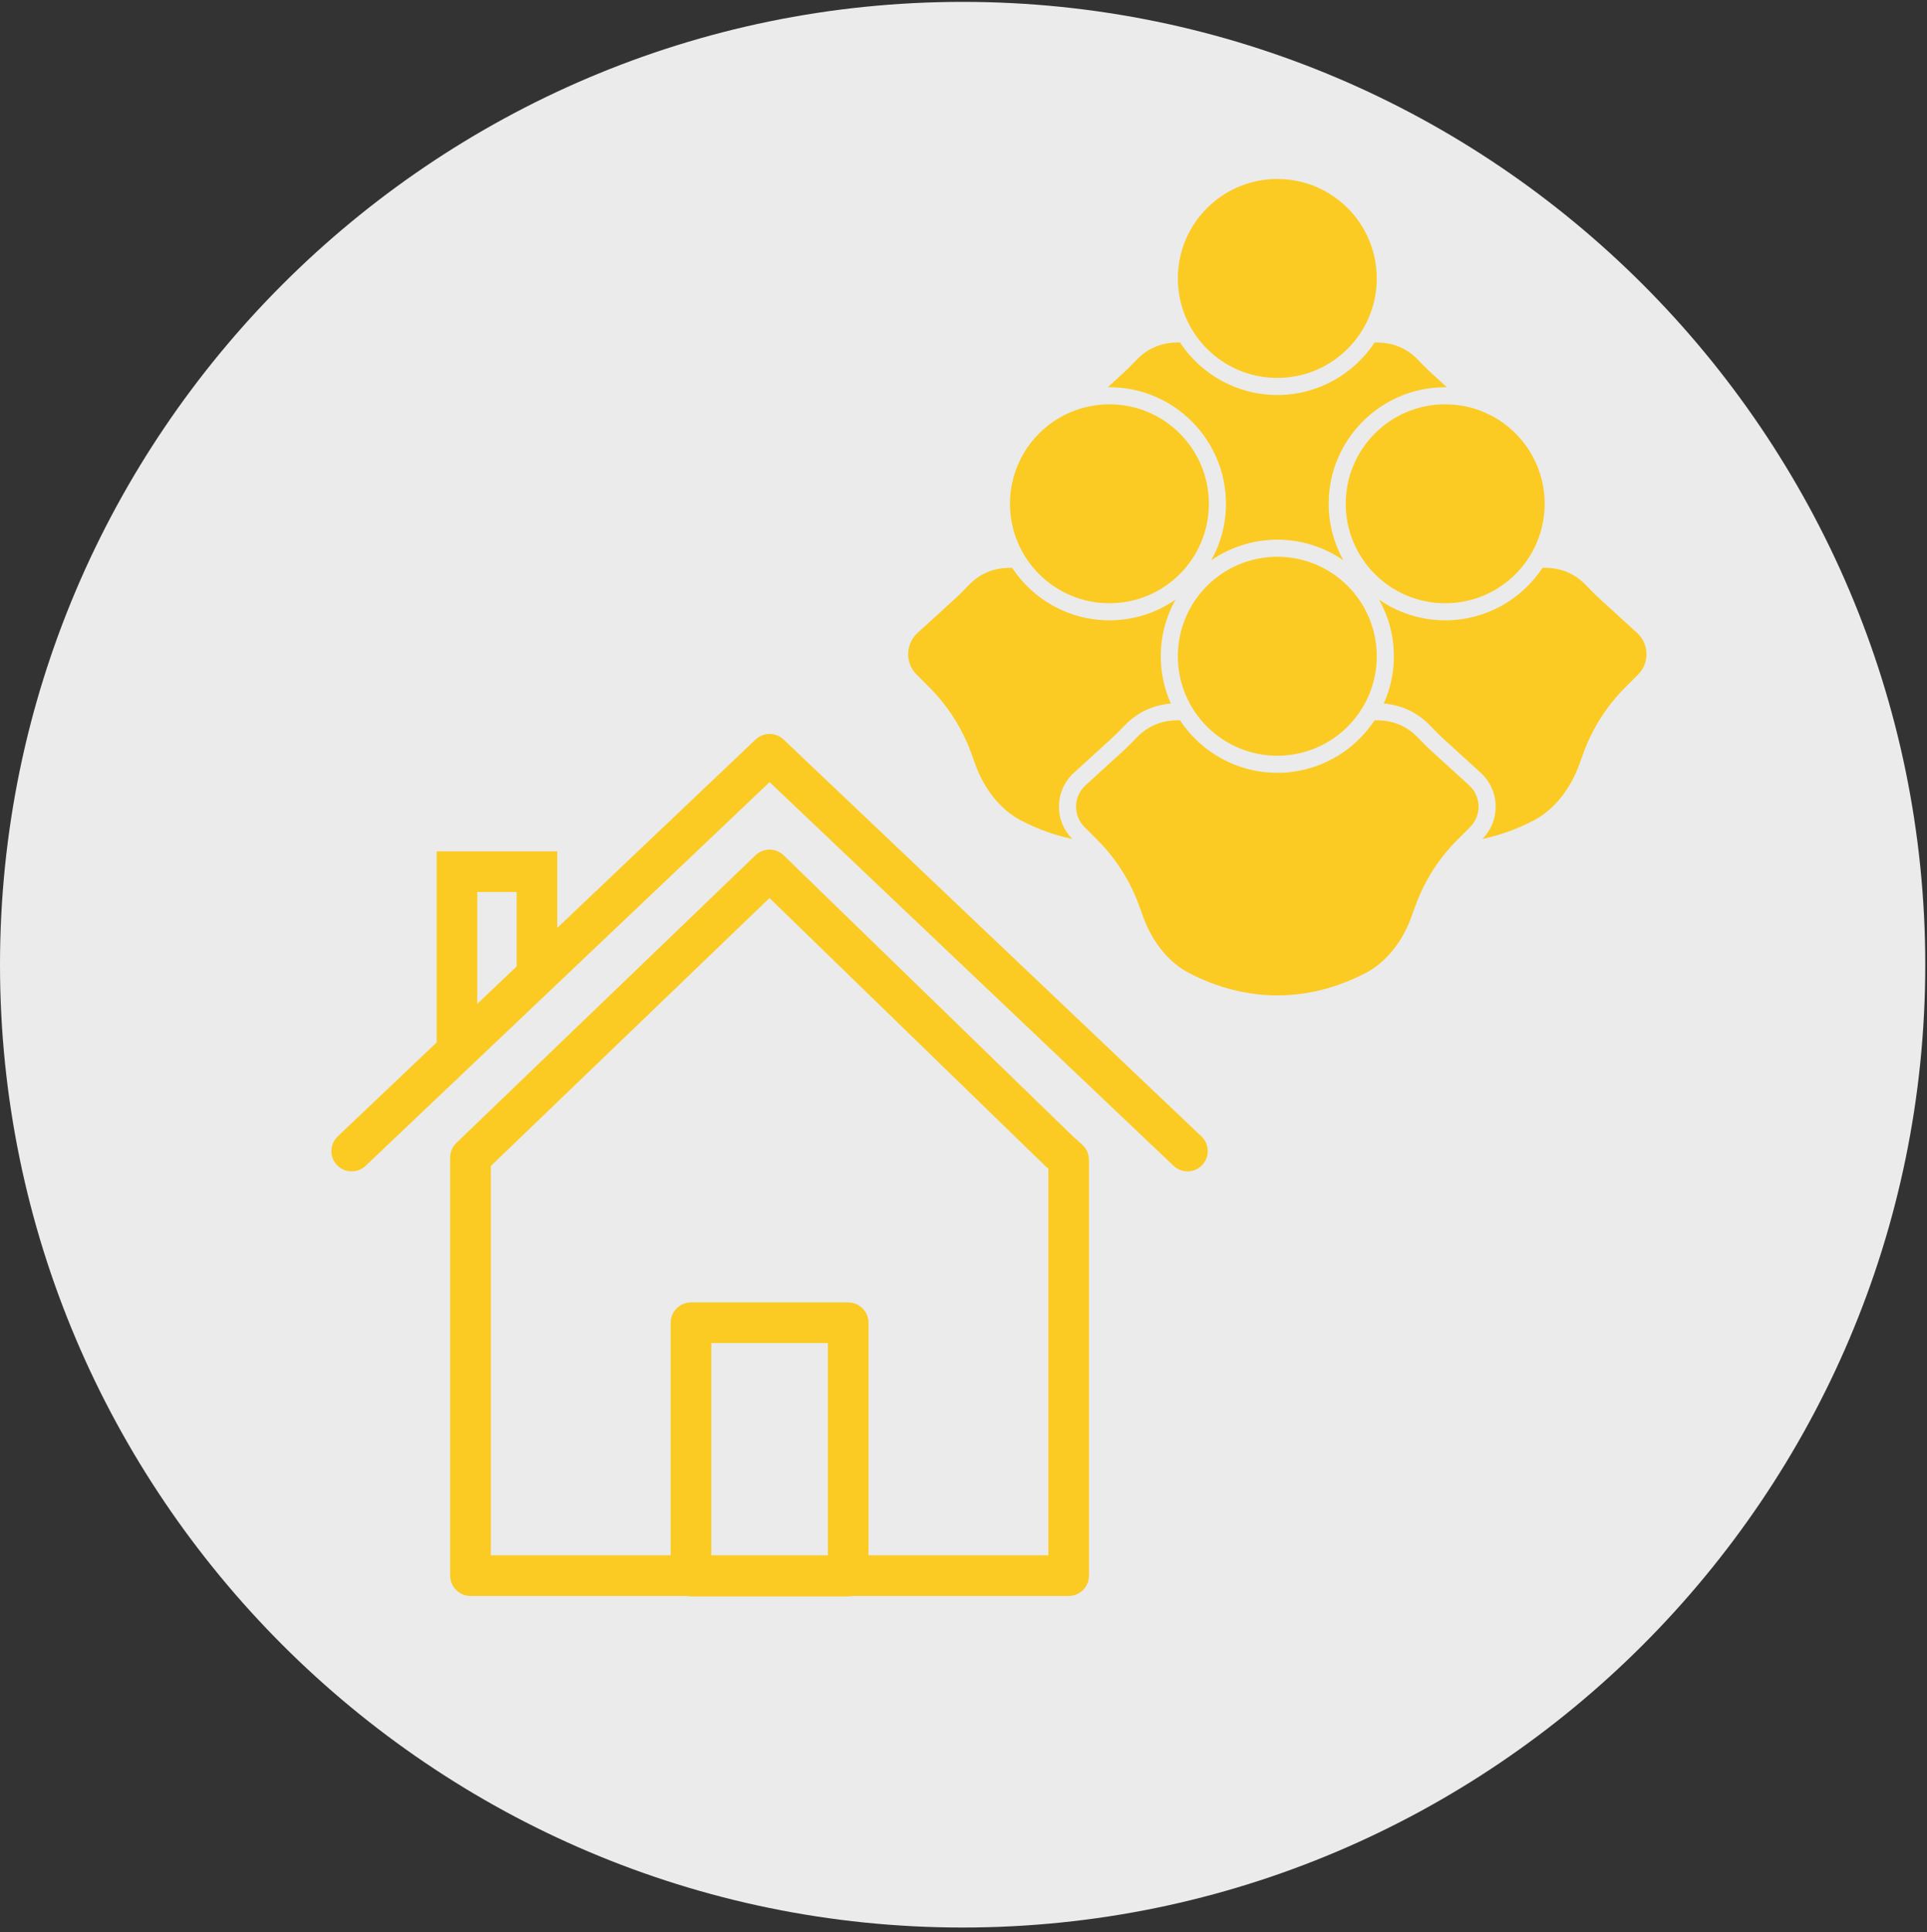 <?xml version="1.0" encoding="UTF-8" standalone="no"?>
<!DOCTYPE svg PUBLIC "-//W3C//DTD SVG 1.1//EN" "http://www.w3.org/Graphics/SVG/1.1/DTD/svg11.dtd">
<svg width="100%" height="100%" viewBox="0 0 2050 2055" version="1.1" xmlns="http://www.w3.org/2000/svg" xmlns:xlink="http://www.w3.org/1999/xlink" xml:space="preserve" xmlns:serif="http://www.serif.com/" style="fill-rule:evenodd;clip-rule:evenodd;stroke-linejoin:round;stroke-miterlimit:2;">
    <rect x="0" y="0" width="2050" height="2055" fill="#333333" stroke="none"/>
    <g transform="matrix(4.167,0,0,4.167,0,0)">
        <g id="Community---people" serif:id="Community - people">
            <g>
                <path d="M245.76,492C381.12,492 491.519,381.601 491.519,246.241C491.519,110.881 381.12,0.48 245.76,0.48C110.4,0.48 0,110.881 0,246.241C0,381.601 110.4,492 245.76,492Z" style="fill:rgb(235,235,235);"/>
            </g>
        </g>
    </g>
    <g transform="matrix(0.772,0,0,0.772,-2525.69,-900.367)">
        <g transform="matrix(1,0,0,1,-270.747,-87.144)">
            <path d="M5670.94,1947.51C5670.94,2023.2 5609.58,2084.56 5533.89,2084.56C5458.19,2084.56 5396.83,2023.2 5396.83,1947.51C5396.83,1871.81 5458.19,1810.45 5533.89,1810.45C5609.58,1810.45 5670.94,1871.81 5670.94,1947.51Z" style="fill:rgb(251,203,35);fill-rule:nonzero;"/>
        </g>
        <g transform="matrix(1,0,0,1,-270.747,-87.144)">
            <path d="M5798.25,2125.38L5746.07,2077.8C5739.39,2071.71 5733.17,2065.15 5726.85,2058.68C5712.77,2044.29 5694.18,2035.76 5671.23,2035.76L5667.95,2035.76C5639.19,2079.3 5589.85,2108.09 5533.88,2108.09C5500.09,2108.09 5468.75,2097.54 5442.86,2079.64C5455.74,2102.73 5463.11,2129.3 5463.11,2157.57C5463.11,2180.76 5458.13,2202.8 5449.25,2222.73C5473.6,2224.79 5495.26,2234.87 5512.3,2252.29L5515.8,2255.88C5520.85,2261.07 5525.62,2265.97 5530.56,2270.48L5582.75,2318.05C5595.65,2329.82 5602.98,2345.92 5603.38,2363.37C5603.77,2380.7 5597.28,2396.99 5585.11,2409.3C5609.35,2404.21 5632.99,2395.66 5655.75,2383.83C5683.11,2369.61 5705.98,2341.54 5718.49,2307.12L5724.43,2290.79C5736.76,2256.87 5756.38,2226.07 5781.9,2200.55L5799.58,2182.87C5815.61,2166.84 5815.01,2140.66 5798.25,2125.38Z" style="fill:rgb(251,203,35);fill-rule:nonzero;"/>
        </g>
        <g transform="matrix(1,0,0,1,-270.747,-87.144)">
            <path d="M5208.21,1947.51C5208.21,2023.2 5146.85,2084.56 5071.16,2084.56C4995.47,2084.56 4934.11,2023.2 4934.11,1947.51C4934.11,1871.81 4995.47,1810.45 5071.16,1810.45C5146.85,1810.45 5208.21,1871.81 5208.21,1947.51Z" style="fill:rgb(251,203,35);fill-rule:nonzero;"/>
        </g>
        <g transform="matrix(1,0,0,1,-270.747,-87.144)">
            <path d="M5001.67,2363.37C5002.07,2345.91 5009.4,2329.82 5022.3,2318.05L5074.48,2270.48C5079.4,2266 5084.14,2261.12 5089.16,2255.96L5092.75,2252.29C5109.78,2234.87 5131.44,2224.79 5155.8,2222.73C5146.92,2202.8 5141.94,2180.76 5141.94,2157.57C5141.94,2129.3 5149.31,2102.73 5162.19,2079.63C5136.3,2097.54 5104.96,2108.09 5071.16,2108.09C5015.19,2108.09 4965.85,2079.3 4937.09,2035.76L4933.82,2035.76C4910.87,2035.76 4892.28,2044.3 4878.2,2058.68C4871.88,2065.15 4865.66,2071.71 4858.98,2077.8L4806.8,2125.38C4790.04,2140.66 4789.44,2166.84 4805.47,2182.87L4823.15,2200.55C4848.67,2226.07 4868.29,2256.87 4880.62,2290.79L4886.56,2307.12C4899.07,2341.54 4921.94,2369.61 4949.3,2383.83C4972.06,2395.66 4995.7,2404.21 5019.94,2409.3C5007.77,2396.99 5001.27,2380.7 5001.67,2363.37Z" style="fill:rgb(251,203,35);fill-rule:nonzero;"/>
        </g>
        <g transform="matrix(1,0,0,1,-270.747,-87.144)">
            <path d="M5439.58,1637.05C5439.58,1712.74 5378.22,1774.1 5302.52,1774.1C5226.83,1774.1 5165.47,1712.74 5165.47,1637.05C5165.47,1561.36 5226.83,1500 5302.52,1500C5378.22,1500 5439.58,1561.36 5439.58,1637.05Z" style="fill:rgb(251,203,35);fill-rule:nonzero;"/>
        </g>
        <g transform="matrix(1,0,0,1,-270.747,-87.144)">
            <path d="M5514.71,1767.35C5508.03,1761.26 5501.81,1754.69 5495.49,1748.23C5481.41,1733.84 5462.82,1725.31 5439.87,1725.31L5436.59,1725.31C5407.83,1768.84 5358.49,1797.64 5302.52,1797.64C5246.56,1797.64 5197.21,1768.84 5168.46,1725.31L5165.18,1725.31C5142.23,1725.31 5123.64,1733.84 5109.56,1748.23C5103.24,1754.69 5097.02,1761.26 5090.34,1767.35L5068.81,1786.98C5069.6,1786.97 5070.37,1786.92 5071.16,1786.92C5159.71,1786.92 5231.75,1858.96 5231.75,1947.51C5231.75,1975.75 5224.37,2002.29 5211.51,2025.37C5237.4,2007.49 5268.75,1996.99 5302.52,1996.99C5336.3,1996.99 5367.65,2007.49 5393.54,2025.37C5380.67,2002.29 5373.3,1975.75 5373.3,1947.51C5373.3,1858.96 5445.34,1786.92 5533.88,1786.92C5534.67,1786.92 5535.45,1786.97 5536.24,1786.98L5514.71,1767.35Z" style="fill:rgb(251,203,35);fill-rule:nonzero;"/>
        </g>
        <g transform="matrix(1,0,0,1,-270.747,-87.144)">
            <path d="M5439.58,2157.57C5439.58,2233.27 5378.22,2294.63 5302.52,2294.63C5226.83,2294.63 5165.47,2233.27 5165.47,2157.57C5165.47,2081.88 5226.83,2020.52 5302.52,2020.52C5378.22,2020.52 5439.58,2081.88 5439.58,2157.57Z" style="fill:rgb(251,203,35);fill-rule:nonzero;"/>
        </g>
        <g transform="matrix(1,0,0,1,-270.747,-87.144)">
            <path d="M5566.89,2335.45L5514.71,2287.87C5508.03,2281.78 5501.81,2275.21 5495.49,2268.75C5481.41,2254.36 5462.82,2245.83 5439.87,2245.83L5436.59,2245.83C5407.83,2289.36 5358.49,2318.16 5302.52,2318.16C5246.56,2318.16 5197.21,2289.36 5168.46,2245.83L5165.18,2245.83C5142.23,2245.83 5123.64,2254.36 5109.56,2268.75C5103.24,2275.21 5097.02,2281.78 5090.34,2287.87L5038.16,2335.45C5021.4,2350.73 5020.8,2376.9 5036.83,2392.94L5054.51,2410.62C5080.03,2436.14 5099.65,2466.94 5111.98,2500.86L5117.92,2517.19C5130.43,2551.61 5153.3,2579.68 5180.66,2593.9C5219.2,2613.93 5260.21,2624.82 5302.52,2624.82C5344.84,2624.82 5385.85,2613.93 5424.39,2593.9C5451.75,2579.68 5474.61,2551.61 5487.13,2517.19L5493.07,2500.86C5505.4,2466.94 5525.01,2436.14 5550.53,2410.62L5568.21,2392.94C5584.25,2376.9 5583.65,2350.73 5566.89,2335.45Z" style="fill:rgb(251,203,35);fill-rule:nonzero;"/>
        </g>
    </g>
    <g id="house" transform="matrix(4.803,0,0,4.803,-136.191,-161.805)">
        <g transform="matrix(0.24,0,0,0.24,0,0)">
            <path d="M752.125,1612.97L552.354,1612.97C542,1612.97 533.604,1604.57 533.604,1594.22L533.604,1208.36C533.604,1202.56 536.242,1197.38 540.379,1193.93L545.783,1188.74L815.4,929.513C822.692,922.5 834.204,922.579 841.404,929.588L841.408,929.596L841.521,929.704L1108.27,1188.81L1108.39,1188.93L1116.87,1196.52C1120.99,1200.2 1123.09,1205.31 1123.09,1210.44L1123.17,1210.44L1123.17,1594.22C1123.17,1604.57 1114.77,1612.97 1104.42,1612.97L904.649,1612.97C903.444,1613.21 902.197,1613.34 900.921,1613.34L755.854,1613.34C754.577,1613.34 753.33,1613.21 752.125,1612.97ZM919.671,1575.47L1085.67,1575.47L1085.67,1218.72L1083.5,1216.78C1083.05,1216.42 1082.62,1216.03 1082.19,1215.62L828.296,968.996L571.708,1215.69L571.108,1216.28L571.108,1575.47L737.104,1575.47L737.104,1360.87C737.104,1350.51 745.496,1342.11 755.854,1342.11L900.921,1342.11C911.275,1342.11 919.671,1350.51 919.671,1360.87L919.671,1575.47ZM882.171,1575.47L882.171,1379.62L774.604,1379.62L774.604,1575.47L882.171,1575.47Z" style="fill:rgb(251,203,35);"/>
        </g>
        <g transform="matrix(0.24,0,0,0.24,0,0)">
            <path d="M632.413,996.561L815.496,822.704C822.75,815.8 834.104,815.871 841.279,822.704L1226.96,1188.95C1234.45,1196.08 1234.74,1207.92 1227.62,1215.4C1220.5,1222.88 1208.66,1223.17 1201.18,1216.05L828.388,862.046L455.592,1216.05C448.108,1223.17 436.271,1222.88 429.154,1215.4C422.033,1207.92 422.325,1196.08 429.808,1188.95L521.117,1102.25L521.117,925.892L632.413,925.892L632.413,996.561ZM558.617,1066.64L594.913,1032.17L594.913,963.392L558.617,963.392L558.617,1066.64Z" style="fill:rgb(251,203,35);"/>
        </g>
    </g>
</svg>
